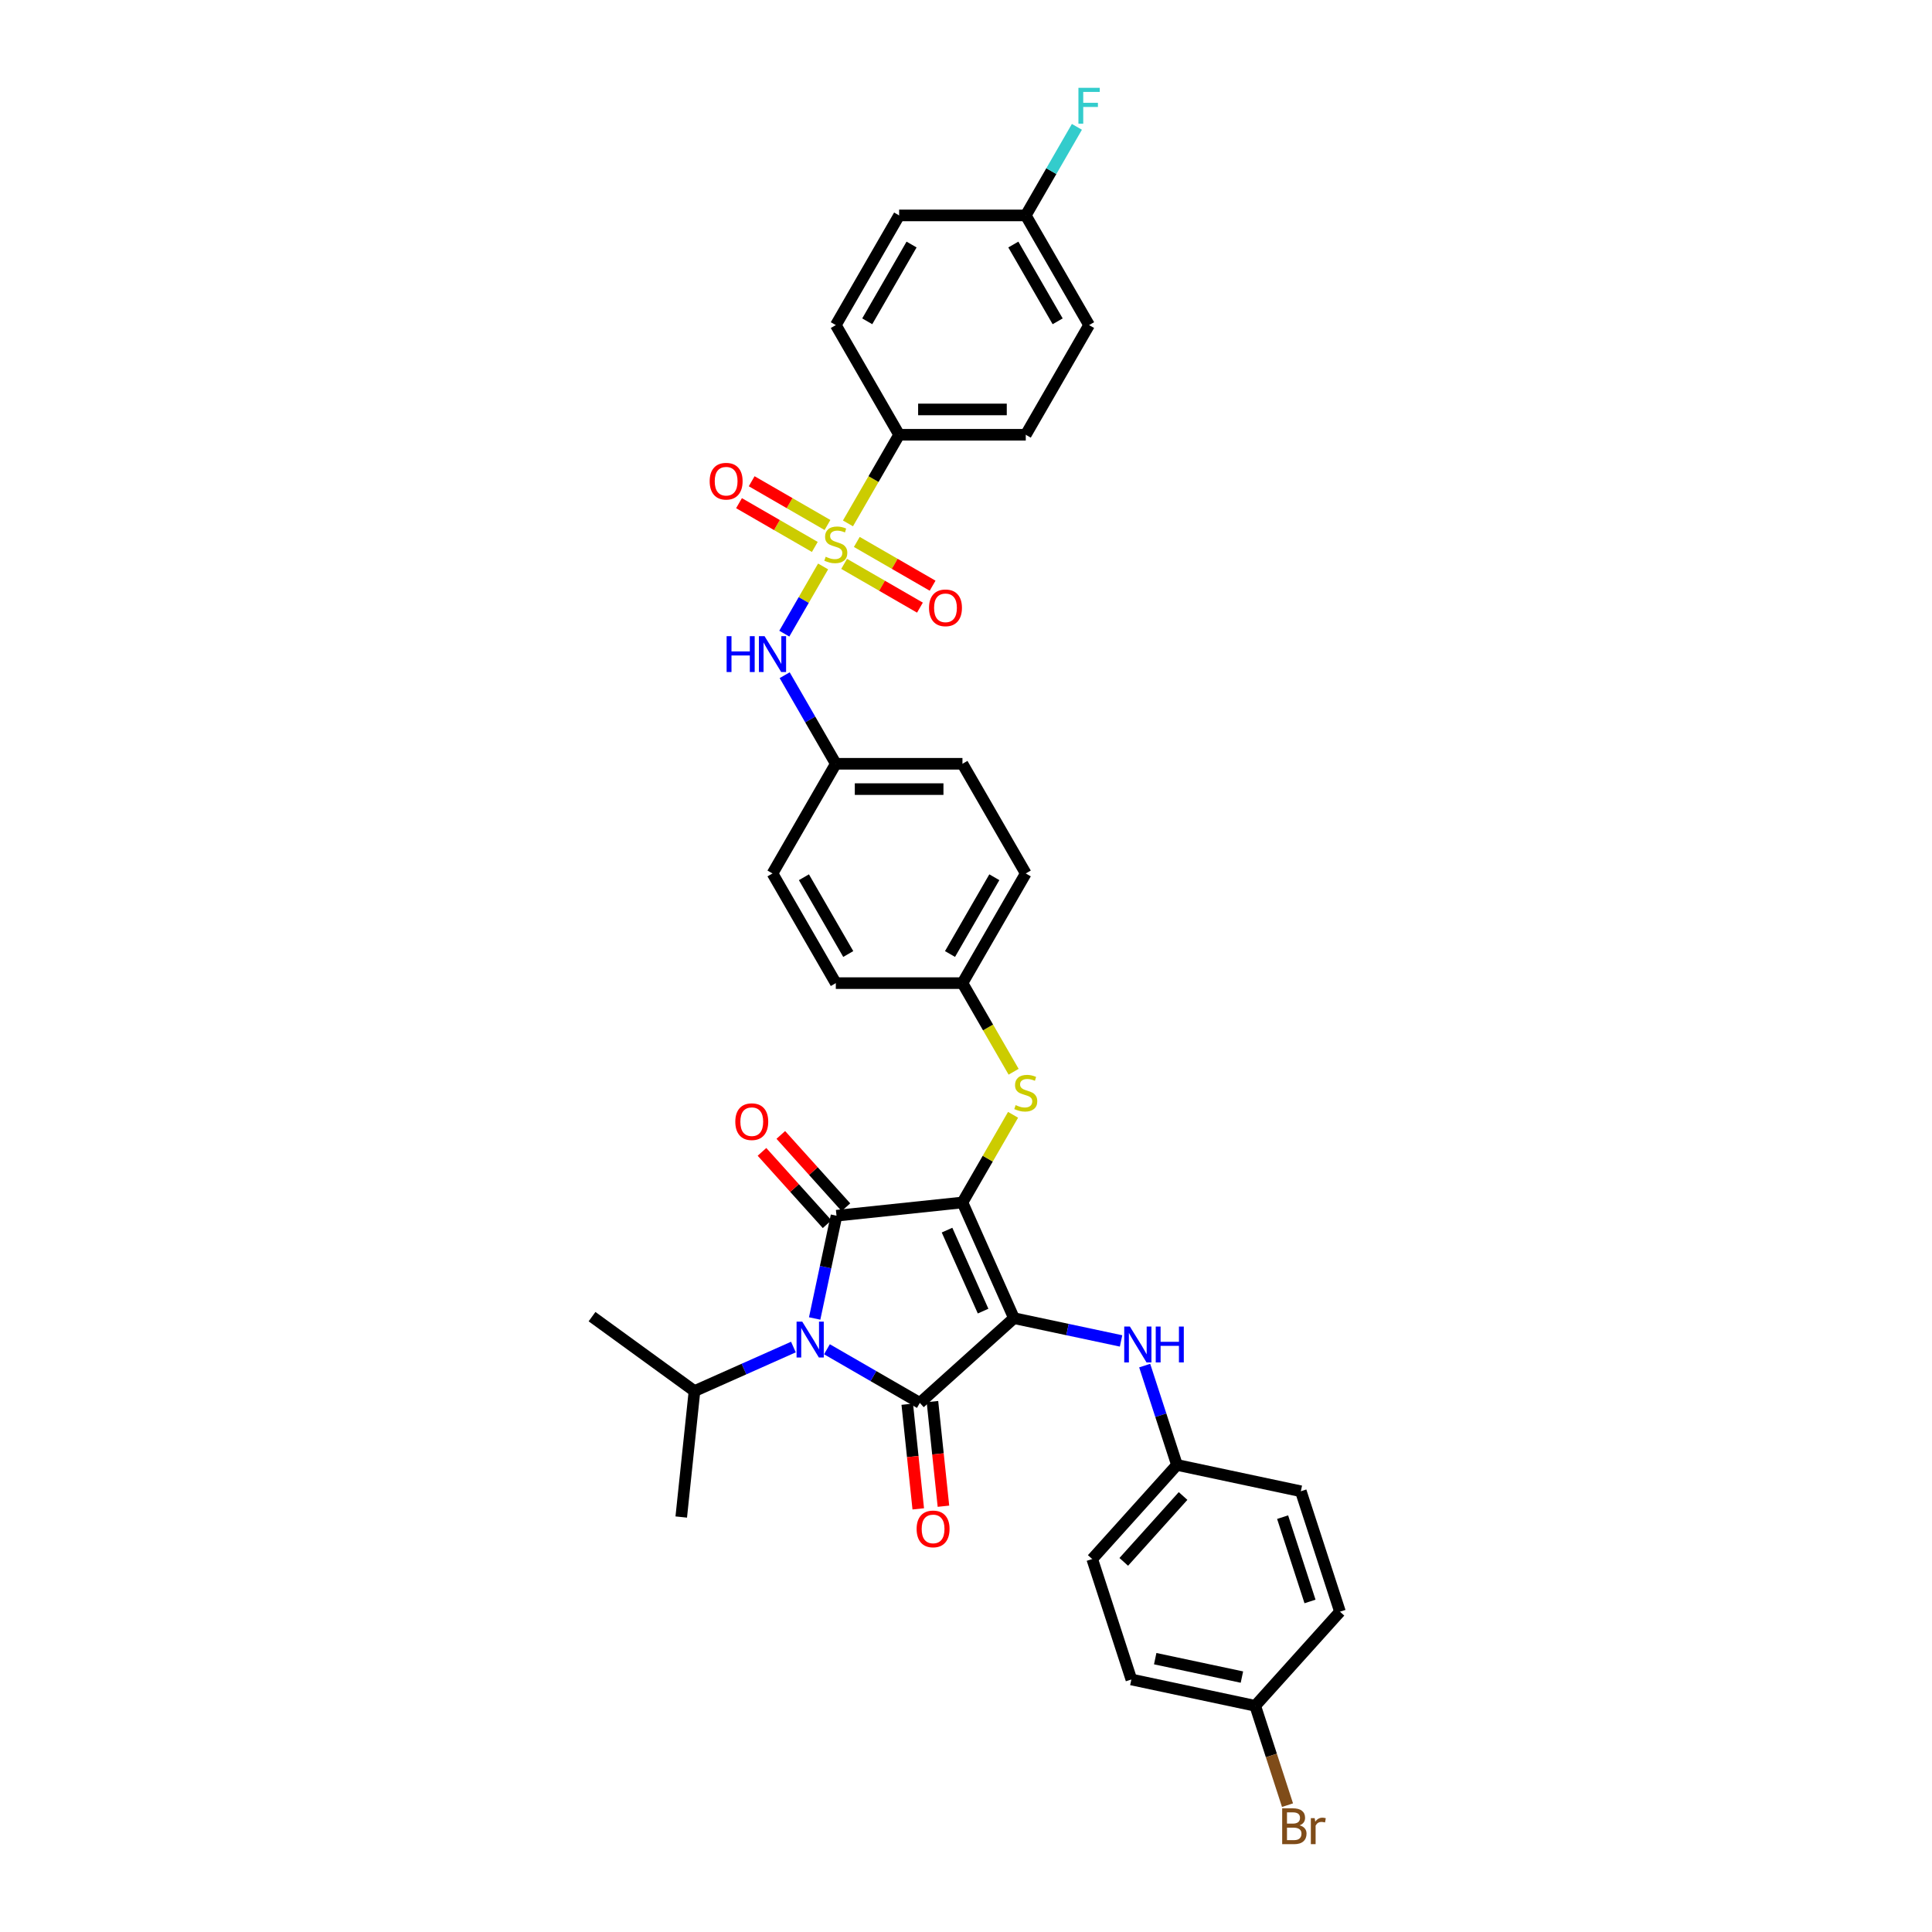 <?xml version='1.0' encoding='iso-8859-1'?>
<svg version='1.1' baseProfile='full'
              xmlns='http://www.w3.org/2000/svg'
                      xmlns:rdkit='http://www.rdkit.org/xml'
                      xmlns:xlink='http://www.w3.org/1999/xlink'
                  xml:space='preserve'
width='1000px' height='1000px' viewBox='0 0 1000 1000'>
<!-- END OF HEADER -->
<rect style='opacity:1.0;fill:#FFFFFF;stroke:none' width='1000' height='1000' x='0' y='0'> </rect>
<path class='bond-0' d='M 426.037,293.192 L 415.996,310.584' style='fill:none;fill-rule:evenodd;stroke:#CCCC00;stroke-width:6px;stroke-linecap:butt;stroke-linejoin:miter;stroke-opacity:1' />
<path class='bond-0' d='M 415.996,310.584 L 405.956,327.975' style='fill:none;fill-rule:evenodd;stroke:#0000FF;stroke-width:6px;stroke-linecap:butt;stroke-linejoin:miter;stroke-opacity:1' />
<path class='bond-1' d='M 436.928,291.859 L 456.545,303.185' style='fill:none;fill-rule:evenodd;stroke:#CCCC00;stroke-width:6px;stroke-linecap:butt;stroke-linejoin:miter;stroke-opacity:1' />
<path class='bond-1' d='M 456.545,303.185 L 476.162,314.511' style='fill:none;fill-rule:evenodd;stroke:#FF0000;stroke-width:6px;stroke-linecap:butt;stroke-linejoin:miter;stroke-opacity:1' />
<path class='bond-1' d='M 443.482,280.506 L 463.1,291.832' style='fill:none;fill-rule:evenodd;stroke:#CCCC00;stroke-width:6px;stroke-linecap:butt;stroke-linejoin:miter;stroke-opacity:1' />
<path class='bond-1' d='M 463.1,291.832 L 482.717,303.158' style='fill:none;fill-rule:evenodd;stroke:#FF0000;stroke-width:6px;stroke-linecap:butt;stroke-linejoin:miter;stroke-opacity:1' />
<path class='bond-2' d='M 428.302,271.741 L 408.684,260.415' style='fill:none;fill-rule:evenodd;stroke:#CCCC00;stroke-width:6px;stroke-linecap:butt;stroke-linejoin:miter;stroke-opacity:1' />
<path class='bond-2' d='M 408.684,260.415 L 389.067,249.089' style='fill:none;fill-rule:evenodd;stroke:#FF0000;stroke-width:6px;stroke-linecap:butt;stroke-linejoin:miter;stroke-opacity:1' />
<path class='bond-2' d='M 421.747,283.094 L 402.129,271.768' style='fill:none;fill-rule:evenodd;stroke:#CCCC00;stroke-width:6px;stroke-linecap:butt;stroke-linejoin:miter;stroke-opacity:1' />
<path class='bond-2' d='M 402.129,271.768 L 382.512,260.442' style='fill:none;fill-rule:evenodd;stroke:#FF0000;stroke-width:6px;stroke-linecap:butt;stroke-linejoin:miter;stroke-opacity:1' />
<path class='bond-3' d='M 438.904,270.906 L 452.146,247.97' style='fill:none;fill-rule:evenodd;stroke:#CCCC00;stroke-width:6px;stroke-linecap:butt;stroke-linejoin:miter;stroke-opacity:1' />
<path class='bond-3' d='M 452.146,247.97 L 465.388,225.034' style='fill:none;fill-rule:evenodd;stroke:#000000;stroke-width:6px;stroke-linecap:butt;stroke-linejoin:miter;stroke-opacity:1' />
<path class='bond-4' d='M 406.146,349.487 L 419.38,372.409' style='fill:none;fill-rule:evenodd;stroke:#0000FF;stroke-width:6px;stroke-linecap:butt;stroke-linejoin:miter;stroke-opacity:1' />
<path class='bond-4' d='M 419.38,372.409 L 432.615,395.332' style='fill:none;fill-rule:evenodd;stroke:#000000;stroke-width:6px;stroke-linecap:butt;stroke-linejoin:miter;stroke-opacity:1' />
<path class='bond-5' d='M 498.162,622.396 L 524.823,682.277' style='fill:none;fill-rule:evenodd;stroke:#000000;stroke-width:6px;stroke-linecap:butt;stroke-linejoin:miter;stroke-opacity:1' />
<path class='bond-5' d='M 490.185,636.711 L 508.848,678.627' style='fill:none;fill-rule:evenodd;stroke:#000000;stroke-width:6px;stroke-linecap:butt;stroke-linejoin:miter;stroke-opacity:1' />
<path class='bond-6' d='M 498.162,622.396 L 432.974,629.248' style='fill:none;fill-rule:evenodd;stroke:#000000;stroke-width:6px;stroke-linecap:butt;stroke-linejoin:miter;stroke-opacity:1' />
<path class='bond-7' d='M 498.162,622.396 L 511.261,599.709' style='fill:none;fill-rule:evenodd;stroke:#000000;stroke-width:6px;stroke-linecap:butt;stroke-linejoin:miter;stroke-opacity:1' />
<path class='bond-7' d='M 511.261,599.709 L 524.359,577.023' style='fill:none;fill-rule:evenodd;stroke:#CCCC00;stroke-width:6px;stroke-linecap:butt;stroke-linejoin:miter;stroke-opacity:1' />
<path class='bond-8' d='M 524.823,682.277 L 476.112,726.137' style='fill:none;fill-rule:evenodd;stroke:#000000;stroke-width:6px;stroke-linecap:butt;stroke-linejoin:miter;stroke-opacity:1' />
<path class='bond-9' d='M 524.823,682.277 L 552.541,688.169' style='fill:none;fill-rule:evenodd;stroke:#000000;stroke-width:6px;stroke-linecap:butt;stroke-linejoin:miter;stroke-opacity:1' />
<path class='bond-9' d='M 552.541,688.169 L 580.26,694.061' style='fill:none;fill-rule:evenodd;stroke:#0000FF;stroke-width:6px;stroke-linecap:butt;stroke-linejoin:miter;stroke-opacity:1' />
<path class='bond-10' d='M 476.112,726.137 L 452.068,712.256' style='fill:none;fill-rule:evenodd;stroke:#000000;stroke-width:6px;stroke-linecap:butt;stroke-linejoin:miter;stroke-opacity:1' />
<path class='bond-10' d='M 452.068,712.256 L 428.024,698.374' style='fill:none;fill-rule:evenodd;stroke:#0000FF;stroke-width:6px;stroke-linecap:butt;stroke-linejoin:miter;stroke-opacity:1' />
<path class='bond-11' d='M 469.593,726.822 L 472.439,753.904' style='fill:none;fill-rule:evenodd;stroke:#000000;stroke-width:6px;stroke-linecap:butt;stroke-linejoin:miter;stroke-opacity:1' />
<path class='bond-11' d='M 472.439,753.904 L 475.286,780.986' style='fill:none;fill-rule:evenodd;stroke:#FF0000;stroke-width:6px;stroke-linecap:butt;stroke-linejoin:miter;stroke-opacity:1' />
<path class='bond-11' d='M 482.63,725.452 L 485.477,752.534' style='fill:none;fill-rule:evenodd;stroke:#000000;stroke-width:6px;stroke-linecap:butt;stroke-linejoin:miter;stroke-opacity:1' />
<path class='bond-11' d='M 485.477,752.534 L 488.323,779.616' style='fill:none;fill-rule:evenodd;stroke:#FF0000;stroke-width:6px;stroke-linecap:butt;stroke-linejoin:miter;stroke-opacity:1' />
<path class='bond-12' d='M 410.667,697.227 L 385.066,708.626' style='fill:none;fill-rule:evenodd;stroke:#0000FF;stroke-width:6px;stroke-linecap:butt;stroke-linejoin:miter;stroke-opacity:1' />
<path class='bond-12' d='M 385.066,708.626 L 359.465,720.024' style='fill:none;fill-rule:evenodd;stroke:#000000;stroke-width:6px;stroke-linecap:butt;stroke-linejoin:miter;stroke-opacity:1' />
<path class='bond-13' d='M 421.667,682.443 L 427.32,655.846' style='fill:none;fill-rule:evenodd;stroke:#0000FF;stroke-width:6px;stroke-linecap:butt;stroke-linejoin:miter;stroke-opacity:1' />
<path class='bond-13' d='M 427.32,655.846 L 432.974,629.248' style='fill:none;fill-rule:evenodd;stroke:#000000;stroke-width:6px;stroke-linecap:butt;stroke-linejoin:miter;stroke-opacity:1' />
<path class='bond-14' d='M 437.845,624.862 L 420.995,606.148' style='fill:none;fill-rule:evenodd;stroke:#000000;stroke-width:6px;stroke-linecap:butt;stroke-linejoin:miter;stroke-opacity:1' />
<path class='bond-14' d='M 420.995,606.148 L 404.145,587.434' style='fill:none;fill-rule:evenodd;stroke:#FF0000;stroke-width:6px;stroke-linecap:butt;stroke-linejoin:miter;stroke-opacity:1' />
<path class='bond-14' d='M 428.103,633.634 L 411.252,614.92' style='fill:none;fill-rule:evenodd;stroke:#000000;stroke-width:6px;stroke-linecap:butt;stroke-linejoin:miter;stroke-opacity:1' />
<path class='bond-14' d='M 411.252,614.92 L 394.402,596.206' style='fill:none;fill-rule:evenodd;stroke:#FF0000;stroke-width:6px;stroke-linecap:butt;stroke-linejoin:miter;stroke-opacity:1' />
<path class='bond-15' d='M 592.487,706.826 L 600.84,732.535' style='fill:none;fill-rule:evenodd;stroke:#0000FF;stroke-width:6px;stroke-linecap:butt;stroke-linejoin:miter;stroke-opacity:1' />
<path class='bond-15' d='M 600.84,732.535 L 609.194,758.245' style='fill:none;fill-rule:evenodd;stroke:#000000;stroke-width:6px;stroke-linecap:butt;stroke-linejoin:miter;stroke-opacity:1' />
<path class='bond-16' d='M 524.647,554.736 L 511.404,531.8' style='fill:none;fill-rule:evenodd;stroke:#CCCC00;stroke-width:6px;stroke-linecap:butt;stroke-linejoin:miter;stroke-opacity:1' />
<path class='bond-16' d='M 511.404,531.8 L 498.162,508.864' style='fill:none;fill-rule:evenodd;stroke:#000000;stroke-width:6px;stroke-linecap:butt;stroke-linejoin:miter;stroke-opacity:1' />
<path class='bond-17' d='M 498.162,508.864 L 530.936,452.098' style='fill:none;fill-rule:evenodd;stroke:#000000;stroke-width:6px;stroke-linecap:butt;stroke-linejoin:miter;stroke-opacity:1' />
<path class='bond-17' d='M 491.725,493.795 L 514.667,454.058' style='fill:none;fill-rule:evenodd;stroke:#000000;stroke-width:6px;stroke-linecap:butt;stroke-linejoin:miter;stroke-opacity:1' />
<path class='bond-18' d='M 498.162,508.864 L 432.615,508.864' style='fill:none;fill-rule:evenodd;stroke:#000000;stroke-width:6px;stroke-linecap:butt;stroke-linejoin:miter;stroke-opacity:1' />
<path class='bond-19' d='M 432.615,395.332 L 399.841,452.098' style='fill:none;fill-rule:evenodd;stroke:#000000;stroke-width:6px;stroke-linecap:butt;stroke-linejoin:miter;stroke-opacity:1' />
<path class='bond-20' d='M 432.615,395.332 L 498.162,395.332' style='fill:none;fill-rule:evenodd;stroke:#000000;stroke-width:6px;stroke-linecap:butt;stroke-linejoin:miter;stroke-opacity:1' />
<path class='bond-20' d='M 442.447,408.442 L 488.33,408.442' style='fill:none;fill-rule:evenodd;stroke:#000000;stroke-width:6px;stroke-linecap:butt;stroke-linejoin:miter;stroke-opacity:1' />
<path class='bond-21' d='M 530.936,452.098 L 498.162,395.332' style='fill:none;fill-rule:evenodd;stroke:#000000;stroke-width:6px;stroke-linecap:butt;stroke-linejoin:miter;stroke-opacity:1' />
<path class='bond-22' d='M 609.194,758.245 L 673.309,771.873' style='fill:none;fill-rule:evenodd;stroke:#000000;stroke-width:6px;stroke-linecap:butt;stroke-linejoin:miter;stroke-opacity:1' />
<path class='bond-23' d='M 609.194,758.245 L 565.334,806.956' style='fill:none;fill-rule:evenodd;stroke:#000000;stroke-width:6px;stroke-linecap:butt;stroke-linejoin:miter;stroke-opacity:1' />
<path class='bond-23' d='M 612.357,774.324 L 581.655,808.422' style='fill:none;fill-rule:evenodd;stroke:#000000;stroke-width:6px;stroke-linecap:butt;stroke-linejoin:miter;stroke-opacity:1' />
<path class='bond-24' d='M 649.705,882.924 L 585.589,869.296' style='fill:none;fill-rule:evenodd;stroke:#000000;stroke-width:6px;stroke-linecap:butt;stroke-linejoin:miter;stroke-opacity:1' />
<path class='bond-24' d='M 642.813,868.057 L 597.932,858.517' style='fill:none;fill-rule:evenodd;stroke:#000000;stroke-width:6px;stroke-linecap:butt;stroke-linejoin:miter;stroke-opacity:1' />
<path class='bond-25' d='M 649.705,882.924 L 658.058,908.634' style='fill:none;fill-rule:evenodd;stroke:#000000;stroke-width:6px;stroke-linecap:butt;stroke-linejoin:miter;stroke-opacity:1' />
<path class='bond-25' d='M 658.058,908.634 L 666.412,934.344' style='fill:none;fill-rule:evenodd;stroke:#7F4C19;stroke-width:6px;stroke-linecap:butt;stroke-linejoin:miter;stroke-opacity:1' />
<path class='bond-26' d='M 649.705,882.924 L 693.565,834.213' style='fill:none;fill-rule:evenodd;stroke:#000000;stroke-width:6px;stroke-linecap:butt;stroke-linejoin:miter;stroke-opacity:1' />
<path class='bond-27' d='M 359.465,720.024 L 306.435,681.496' style='fill:none;fill-rule:evenodd;stroke:#000000;stroke-width:6px;stroke-linecap:butt;stroke-linejoin:miter;stroke-opacity:1' />
<path class='bond-28' d='M 359.465,720.024 L 352.613,785.213' style='fill:none;fill-rule:evenodd;stroke:#000000;stroke-width:6px;stroke-linecap:butt;stroke-linejoin:miter;stroke-opacity:1' />
<path class='bond-29' d='M 673.309,771.873 L 693.565,834.213' style='fill:none;fill-rule:evenodd;stroke:#000000;stroke-width:6px;stroke-linecap:butt;stroke-linejoin:miter;stroke-opacity:1' />
<path class='bond-29' d='M 663.88,785.275 L 678.058,828.913' style='fill:none;fill-rule:evenodd;stroke:#000000;stroke-width:6px;stroke-linecap:butt;stroke-linejoin:miter;stroke-opacity:1' />
<path class='bond-30' d='M 565.334,806.956 L 585.589,869.296' style='fill:none;fill-rule:evenodd;stroke:#000000;stroke-width:6px;stroke-linecap:butt;stroke-linejoin:miter;stroke-opacity:1' />
<path class='bond-31' d='M 432.615,508.864 L 399.841,452.098' style='fill:none;fill-rule:evenodd;stroke:#000000;stroke-width:6px;stroke-linecap:butt;stroke-linejoin:miter;stroke-opacity:1' />
<path class='bond-31' d='M 439.052,493.795 L 416.11,454.058' style='fill:none;fill-rule:evenodd;stroke:#000000;stroke-width:6px;stroke-linecap:butt;stroke-linejoin:miter;stroke-opacity:1' />
<path class='bond-32' d='M 465.388,225.034 L 530.936,225.034' style='fill:none;fill-rule:evenodd;stroke:#000000;stroke-width:6px;stroke-linecap:butt;stroke-linejoin:miter;stroke-opacity:1' />
<path class='bond-32' d='M 475.221,211.925 L 521.104,211.925' style='fill:none;fill-rule:evenodd;stroke:#000000;stroke-width:6px;stroke-linecap:butt;stroke-linejoin:miter;stroke-opacity:1' />
<path class='bond-33' d='M 465.388,225.034 L 432.615,168.268' style='fill:none;fill-rule:evenodd;stroke:#000000;stroke-width:6px;stroke-linecap:butt;stroke-linejoin:miter;stroke-opacity:1' />
<path class='bond-34' d='M 530.936,225.034 L 563.71,168.268' style='fill:none;fill-rule:evenodd;stroke:#000000;stroke-width:6px;stroke-linecap:butt;stroke-linejoin:miter;stroke-opacity:1' />
<path class='bond-35' d='M 432.615,168.268 L 465.388,111.502' style='fill:none;fill-rule:evenodd;stroke:#000000;stroke-width:6px;stroke-linecap:butt;stroke-linejoin:miter;stroke-opacity:1' />
<path class='bond-35' d='M 448.884,166.308 L 471.826,126.572' style='fill:none;fill-rule:evenodd;stroke:#000000;stroke-width:6px;stroke-linecap:butt;stroke-linejoin:miter;stroke-opacity:1' />
<path class='bond-36' d='M 530.936,111.502 L 465.388,111.502' style='fill:none;fill-rule:evenodd;stroke:#000000;stroke-width:6px;stroke-linecap:butt;stroke-linejoin:miter;stroke-opacity:1' />
<path class='bond-37' d='M 530.936,111.502 L 544.171,88.579' style='fill:none;fill-rule:evenodd;stroke:#000000;stroke-width:6px;stroke-linecap:butt;stroke-linejoin:miter;stroke-opacity:1' />
<path class='bond-37' d='M 544.171,88.579 L 557.405,65.656' style='fill:none;fill-rule:evenodd;stroke:#33CCCC;stroke-width:6px;stroke-linecap:butt;stroke-linejoin:miter;stroke-opacity:1' />
<path class='bond-38' d='M 530.936,111.502 L 563.71,168.268' style='fill:none;fill-rule:evenodd;stroke:#000000;stroke-width:6px;stroke-linecap:butt;stroke-linejoin:miter;stroke-opacity:1' />
<path class='bond-38' d='M 524.499,126.572 L 547.441,166.308' style='fill:none;fill-rule:evenodd;stroke:#000000;stroke-width:6px;stroke-linecap:butt;stroke-linejoin:miter;stroke-opacity:1' />
<path  class='atom-0' d='M 427.371 288.171
Q 427.581 288.25, 428.446 288.617
Q 429.311 288.984, 430.255 289.22
Q 431.225 289.43, 432.169 289.43
Q 433.926 289.43, 434.948 288.591
Q 435.971 287.726, 435.971 286.231
Q 435.971 285.209, 435.446 284.579
Q 434.948 283.95, 434.162 283.609
Q 433.375 283.268, 432.064 282.875
Q 430.412 282.377, 429.416 281.905
Q 428.446 281.433, 427.738 280.437
Q 427.056 279.44, 427.056 277.762
Q 427.056 275.429, 428.629 273.987
Q 430.229 272.545, 433.375 272.545
Q 435.525 272.545, 437.963 273.567
L 437.36 275.586
Q 435.132 274.669, 433.454 274.669
Q 431.645 274.669, 430.648 275.429
Q 429.652 276.163, 429.678 277.448
Q 429.678 278.444, 430.176 279.047
Q 430.701 279.65, 431.435 279.991
Q 432.195 280.332, 433.454 280.725
Q 435.132 281.25, 436.128 281.774
Q 437.124 282.298, 437.832 283.373
Q 438.566 284.422, 438.566 286.231
Q 438.566 288.801, 436.836 290.19
Q 435.132 291.554, 432.274 291.554
Q 430.622 291.554, 429.363 291.187
Q 428.131 290.846, 426.663 290.243
L 427.371 288.171
' fill='#CCCC00'/>
<path  class='atom-1' d='M 376.099 329.285
L 378.616 329.285
L 378.616 337.177
L 388.108 337.177
L 388.108 329.285
L 390.625 329.285
L 390.625 347.848
L 388.108 347.848
L 388.108 339.274
L 378.616 339.274
L 378.616 347.848
L 376.099 347.848
L 376.099 329.285
' fill='#0000FF'/>
<path  class='atom-1' d='M 395.737 329.285
L 401.82 339.117
Q 402.423 340.087, 403.393 341.844
Q 404.364 343.6, 404.416 343.705
L 404.416 329.285
L 406.881 329.285
L 406.881 347.848
L 404.337 347.848
L 397.809 337.098
Q 397.048 335.839, 396.236 334.397
Q 395.449 332.955, 395.213 332.51
L 395.213 347.848
L 392.801 347.848
L 392.801 329.285
L 395.737 329.285
' fill='#0000FF'/>
<path  class='atom-2' d='M 480.859 314.627
Q 480.859 310.169, 483.062 307.678
Q 485.264 305.188, 489.381 305.188
Q 493.497 305.188, 495.699 307.678
Q 497.902 310.169, 497.902 314.627
Q 497.902 319.136, 495.673 321.706
Q 493.445 324.249, 489.381 324.249
Q 485.29 324.249, 483.062 321.706
Q 480.859 319.162, 480.859 314.627
M 489.381 322.151
Q 492.212 322.151, 493.733 320.264
Q 495.28 318.35, 495.28 314.627
Q 495.28 310.982, 493.733 309.147
Q 492.212 307.285, 489.381 307.285
Q 486.549 307.285, 485.002 309.121
Q 483.481 310.956, 483.481 314.627
Q 483.481 318.376, 485.002 320.264
Q 486.549 322.151, 489.381 322.151
' fill='#FF0000'/>
<path  class='atom-3' d='M 367.327 249.079
Q 367.327 244.622, 369.53 242.131
Q 371.732 239.64, 375.849 239.64
Q 379.965 239.64, 382.167 242.131
Q 384.37 244.622, 384.37 249.079
Q 384.37 253.588, 382.141 256.158
Q 379.913 258.701, 375.849 258.701
Q 371.758 258.701, 369.53 256.158
Q 367.327 253.615, 367.327 249.079
M 375.849 256.604
Q 378.68 256.604, 380.201 254.716
Q 381.748 252.802, 381.748 249.079
Q 381.748 245.434, 380.201 243.599
Q 378.68 241.737, 375.849 241.737
Q 373.017 241.737, 371.47 243.573
Q 369.949 245.408, 369.949 249.079
Q 369.949 252.828, 371.47 254.716
Q 373.017 256.604, 375.849 256.604
' fill='#FF0000'/>
<path  class='atom-7' d='M 415.242 684.082
L 421.325 693.914
Q 421.928 694.884, 422.898 696.641
Q 423.868 698.397, 423.921 698.502
L 423.921 684.082
L 426.385 684.082
L 426.385 702.645
L 423.842 702.645
L 417.314 691.895
Q 416.553 690.637, 415.74 689.195
Q 414.954 687.752, 414.718 687.307
L 414.718 702.645
L 412.306 702.645
L 412.306 684.082
L 415.242 684.082
' fill='#0000FF'/>
<path  class='atom-9' d='M 584.835 686.624
L 590.918 696.456
Q 591.521 697.426, 592.491 699.183
Q 593.461 700.939, 593.514 701.044
L 593.514 686.624
L 595.978 686.624
L 595.978 705.187
L 593.435 705.187
L 586.906 694.437
Q 586.146 693.179, 585.333 691.737
Q 584.547 690.294, 584.311 689.849
L 584.311 705.187
L 581.899 705.187
L 581.899 686.624
L 584.835 686.624
' fill='#0000FF'/>
<path  class='atom-9' d='M 598.207 686.624
L 600.724 686.624
L 600.724 694.516
L 610.215 694.516
L 610.215 686.624
L 612.732 686.624
L 612.732 705.187
L 610.215 705.187
L 610.215 696.613
L 600.724 696.613
L 600.724 705.187
L 598.207 705.187
L 598.207 686.624
' fill='#0000FF'/>
<path  class='atom-10' d='M 525.692 572.002
Q 525.902 572.08, 526.767 572.447
Q 527.633 572.814, 528.577 573.05
Q 529.547 573.26, 530.491 573.26
Q 532.247 573.26, 533.27 572.421
Q 534.292 571.556, 534.292 570.061
Q 534.292 569.039, 533.768 568.41
Q 533.27 567.78, 532.483 567.439
Q 531.697 567.099, 530.386 566.705
Q 528.734 566.207, 527.738 565.735
Q 526.767 565.263, 526.06 564.267
Q 525.378 563.271, 525.378 561.593
Q 525.378 559.259, 526.951 557.817
Q 528.55 556.375, 531.697 556.375
Q 533.847 556.375, 536.285 557.398
L 535.682 559.416
Q 533.453 558.499, 531.775 558.499
Q 529.966 558.499, 528.97 559.259
Q 527.973 559.993, 528 561.278
Q 528 562.274, 528.498 562.877
Q 529.022 563.48, 529.756 563.821
Q 530.517 564.162, 531.775 564.555
Q 533.453 565.08, 534.45 565.604
Q 535.446 566.129, 536.154 567.203
Q 536.888 568.252, 536.888 570.061
Q 536.888 572.631, 535.158 574.02
Q 533.453 575.384, 530.595 575.384
Q 528.944 575.384, 527.685 575.017
Q 526.453 574.676, 524.985 574.073
L 525.692 572.002
' fill='#CCCC00'/>
<path  class='atom-11' d='M 380.592 580.589
Q 380.592 576.132, 382.795 573.641
Q 384.997 571.15, 389.114 571.15
Q 393.23 571.15, 395.432 573.641
Q 397.635 576.132, 397.635 580.589
Q 397.635 585.099, 395.406 587.668
Q 393.178 590.211, 389.114 590.211
Q 385.023 590.211, 382.795 587.668
Q 380.592 585.125, 380.592 580.589
M 389.114 588.114
Q 391.945 588.114, 393.466 586.226
Q 395.013 584.312, 395.013 580.589
Q 395.013 576.944, 393.466 575.109
Q 391.945 573.248, 389.114 573.248
Q 386.282 573.248, 384.735 575.083
Q 383.214 576.918, 383.214 580.589
Q 383.214 584.338, 384.735 586.226
Q 386.282 588.114, 389.114 588.114
' fill='#FF0000'/>
<path  class='atom-12' d='M 474.442 791.378
Q 474.442 786.921, 476.644 784.43
Q 478.847 781.939, 482.963 781.939
Q 487.08 781.939, 489.282 784.43
Q 491.484 786.921, 491.484 791.378
Q 491.484 795.888, 489.256 798.458
Q 487.027 801.001, 482.963 801.001
Q 478.873 801.001, 476.644 798.458
Q 474.442 795.914, 474.442 791.378
M 482.963 798.903
Q 485.795 798.903, 487.316 797.015
Q 488.862 795.101, 488.862 791.378
Q 488.862 787.734, 487.316 785.899
Q 485.795 784.037, 482.963 784.037
Q 480.132 784.037, 478.585 785.872
Q 477.064 787.708, 477.064 791.378
Q 477.064 795.128, 478.585 797.015
Q 480.132 798.903, 482.963 798.903
' fill='#FF0000'/>
<path  class='atom-18' d='M 672.674 944.792
Q 674.457 945.29, 675.348 946.391
Q 676.266 947.466, 676.266 949.066
Q 676.266 951.635, 674.614 953.103
Q 672.988 954.545, 669.894 954.545
L 663.654 954.545
L 663.654 935.982
L 669.134 935.982
Q 672.307 935.982, 673.906 937.267
Q 675.505 938.552, 675.505 940.912
Q 675.505 943.717, 672.674 944.792
M 666.145 938.08
L 666.145 943.9
L 669.134 943.9
Q 670.969 943.9, 671.913 943.166
Q 672.883 942.406, 672.883 940.912
Q 672.883 938.08, 669.134 938.08
L 666.145 938.08
M 669.894 952.448
Q 671.703 952.448, 672.674 951.583
Q 673.644 950.717, 673.644 949.066
Q 673.644 947.545, 672.569 946.785
Q 671.52 945.998, 669.501 945.998
L 666.145 945.998
L 666.145 952.448
L 669.894 952.448
' fill='#7F4C19'/>
<path  class='atom-18' d='M 680.487 941.069
L 680.775 942.93
Q 682.191 940.833, 684.498 940.833
Q 685.233 940.833, 686.229 941.095
L 685.836 943.297
Q 684.708 943.035, 684.079 943.035
Q 682.978 943.035, 682.244 943.481
Q 681.536 943.9, 680.959 944.923
L 680.959 954.545
L 678.494 954.545
L 678.494 941.069
L 680.487 941.069
' fill='#7F4C19'/>
<path  class='atom-35' d='M 558.191 45.455
L 569.229 45.455
L 569.229 47.578
L 560.682 47.578
L 560.682 53.215
L 568.285 53.215
L 568.285 55.365
L 560.682 55.365
L 560.682 64.018
L 558.191 64.018
L 558.191 45.455
' fill='#33CCCC'/>
</svg>
